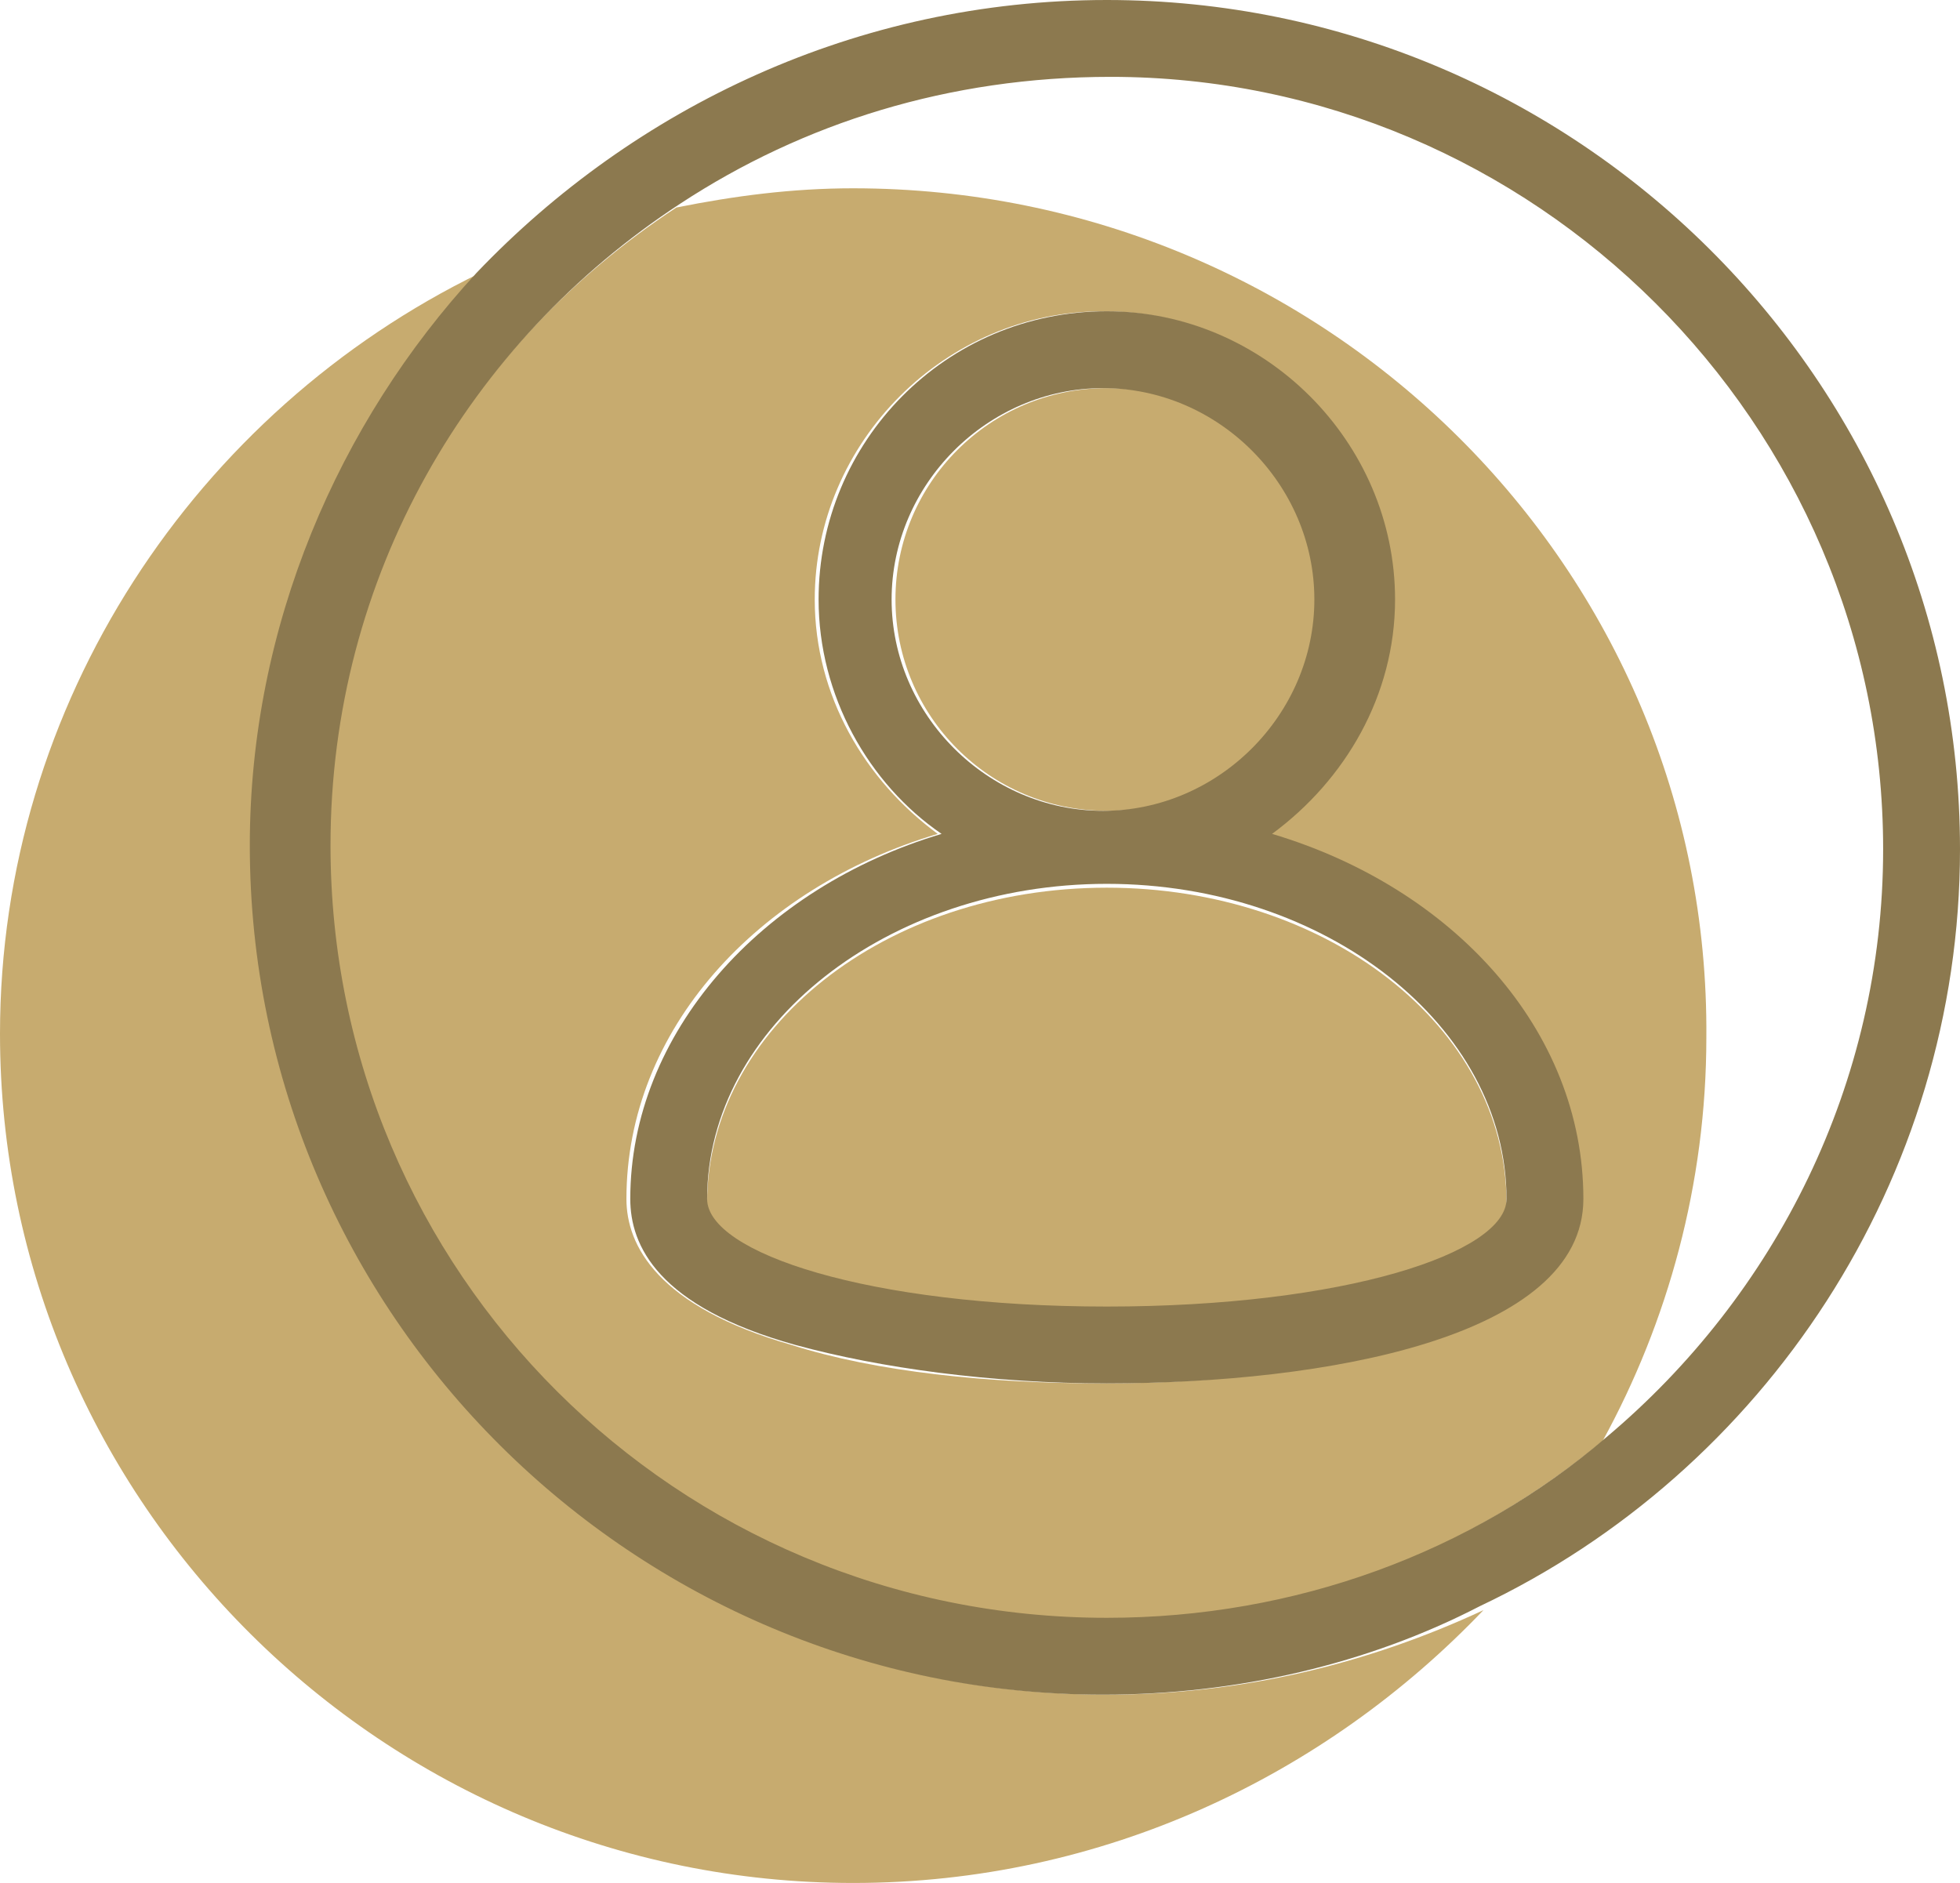 <svg id="Layer_1" xmlns="http://www.w3.org/2000/svg" width="51" height="49"><style>.st1{fill:#c7ab6f}.st2{fill:#8c794f}</style><path d="M28.8 2c-4.1 0-8 1.2-11.2 3.3 1.5-.3 3-.5 4.6-.5 12.3 0 22.2 9.9 22.2 22.1 0 3.8-1 7.3-2.7 10.5 4.4-3.7 7.2-9.2 7.2-15.3C49 11 39.9 2 28.8 2z" fill="none"/><path class="st1" d="M28.8 23.1c-5.8 0-10.4 3.7-10.4 8.2 0 1.4 4.2 2.8 10.4 2.8s10.4-1.4 10.4-2.8c0-4.6-4.7-8.2-10.4-8.2z"/><ellipse class="st1" cx="28.8" cy="15.6" rx="5.5" ry="5.5"/><path class="st1" d="M22.2 4.9c-1.6 0-3.1.2-4.6.5-5.5 3.6-9.1 9.7-9.1 16.7 0 11.1 9.1 20.1 20.2 20.1 5 0 9.5-1.8 13-4.7 1.7-3.1 2.7-6.7 2.7-10.5.1-12.2-9.9-22.1-22.2-22.1zM20.6 35c-3.5-1-4.3-2.6-4.3-3.8 0-4.4 3.4-8.1 8.1-9.5-1.9-1.4-3.2-3.6-3.2-6.1 0-4.1 3.4-7.5 7.5-7.5 4.2 0 7.5 3.4 7.5 7.5 0 2.5-1.3 4.8-3.2 6.1 4.7 1.4 8.1 5.2 8.1 9.5 0 3.5-6.7 4.8-12.4 4.8-3 0-5.9-.3-8.1-1z"/><path class="st1" d="M28.8 44.1C16.5 44.1 6.6 34.2 6.6 22c0-5.8 2.2-11 5.9-14.9C5.1 10.7 0 18.3 0 26.9 0 39.1 10 49 22.2 49c6.5 0 12.3-2.8 16.4-7.1-3 1.4-6.3 2.2-9.8 2.2z"/><path class="st2" d="M51 22.1C51 9.9 41 0 28.8 0c-6.5 0-12.3 2.8-16.4 7.1C8.8 11 6.5 16.3 6.5 22c0 12.2 10 22.1 22.2 22.1 3.5 0 6.9-.8 9.8-2.3C45.9 38.3 51 30.7 51 22.1zm-9.2 15.3c-3.5 3-8.1 4.7-13 4.7-11.2 0-20.2-9-20.2-20.1 0-7 3.6-13.1 9.1-16.7 3.2-2.1 7-3.3 11.2-3.3C39.9 2 49 11 49 22.1c0 6.1-2.8 11.6-7.2 15.3z"/><path class="st2" d="M41.2 31.2c0-4.4-3.4-8.1-8.1-9.5 1.9-1.4 3.2-3.6 3.2-6.1 0-4.1-3.4-7.5-7.5-7.5-4.2 0-7.5 3.4-7.5 7.5 0 2.5 1.3 4.8 3.2 6.1-4.7 1.4-8.1 5.2-8.1 9.5 0 1.2.7 2.8 4.3 3.8 2.2.6 5.1 1 8.1 1 5.7 0 12.4-1.2 12.4-4.8zm-18-15.6c0-3 2.5-5.5 5.5-5.5s5.5 2.5 5.5 5.5-2.5 5.5-5.5 5.5-5.5-2.5-5.5-5.5zM28.8 34c-6.2 0-10.4-1.4-10.4-2.8 0-4.5 4.7-8.2 10.4-8.2s10.4 3.7 10.4 8.2c0 1.4-4.2 2.8-10.4 2.8z"/></svg>
